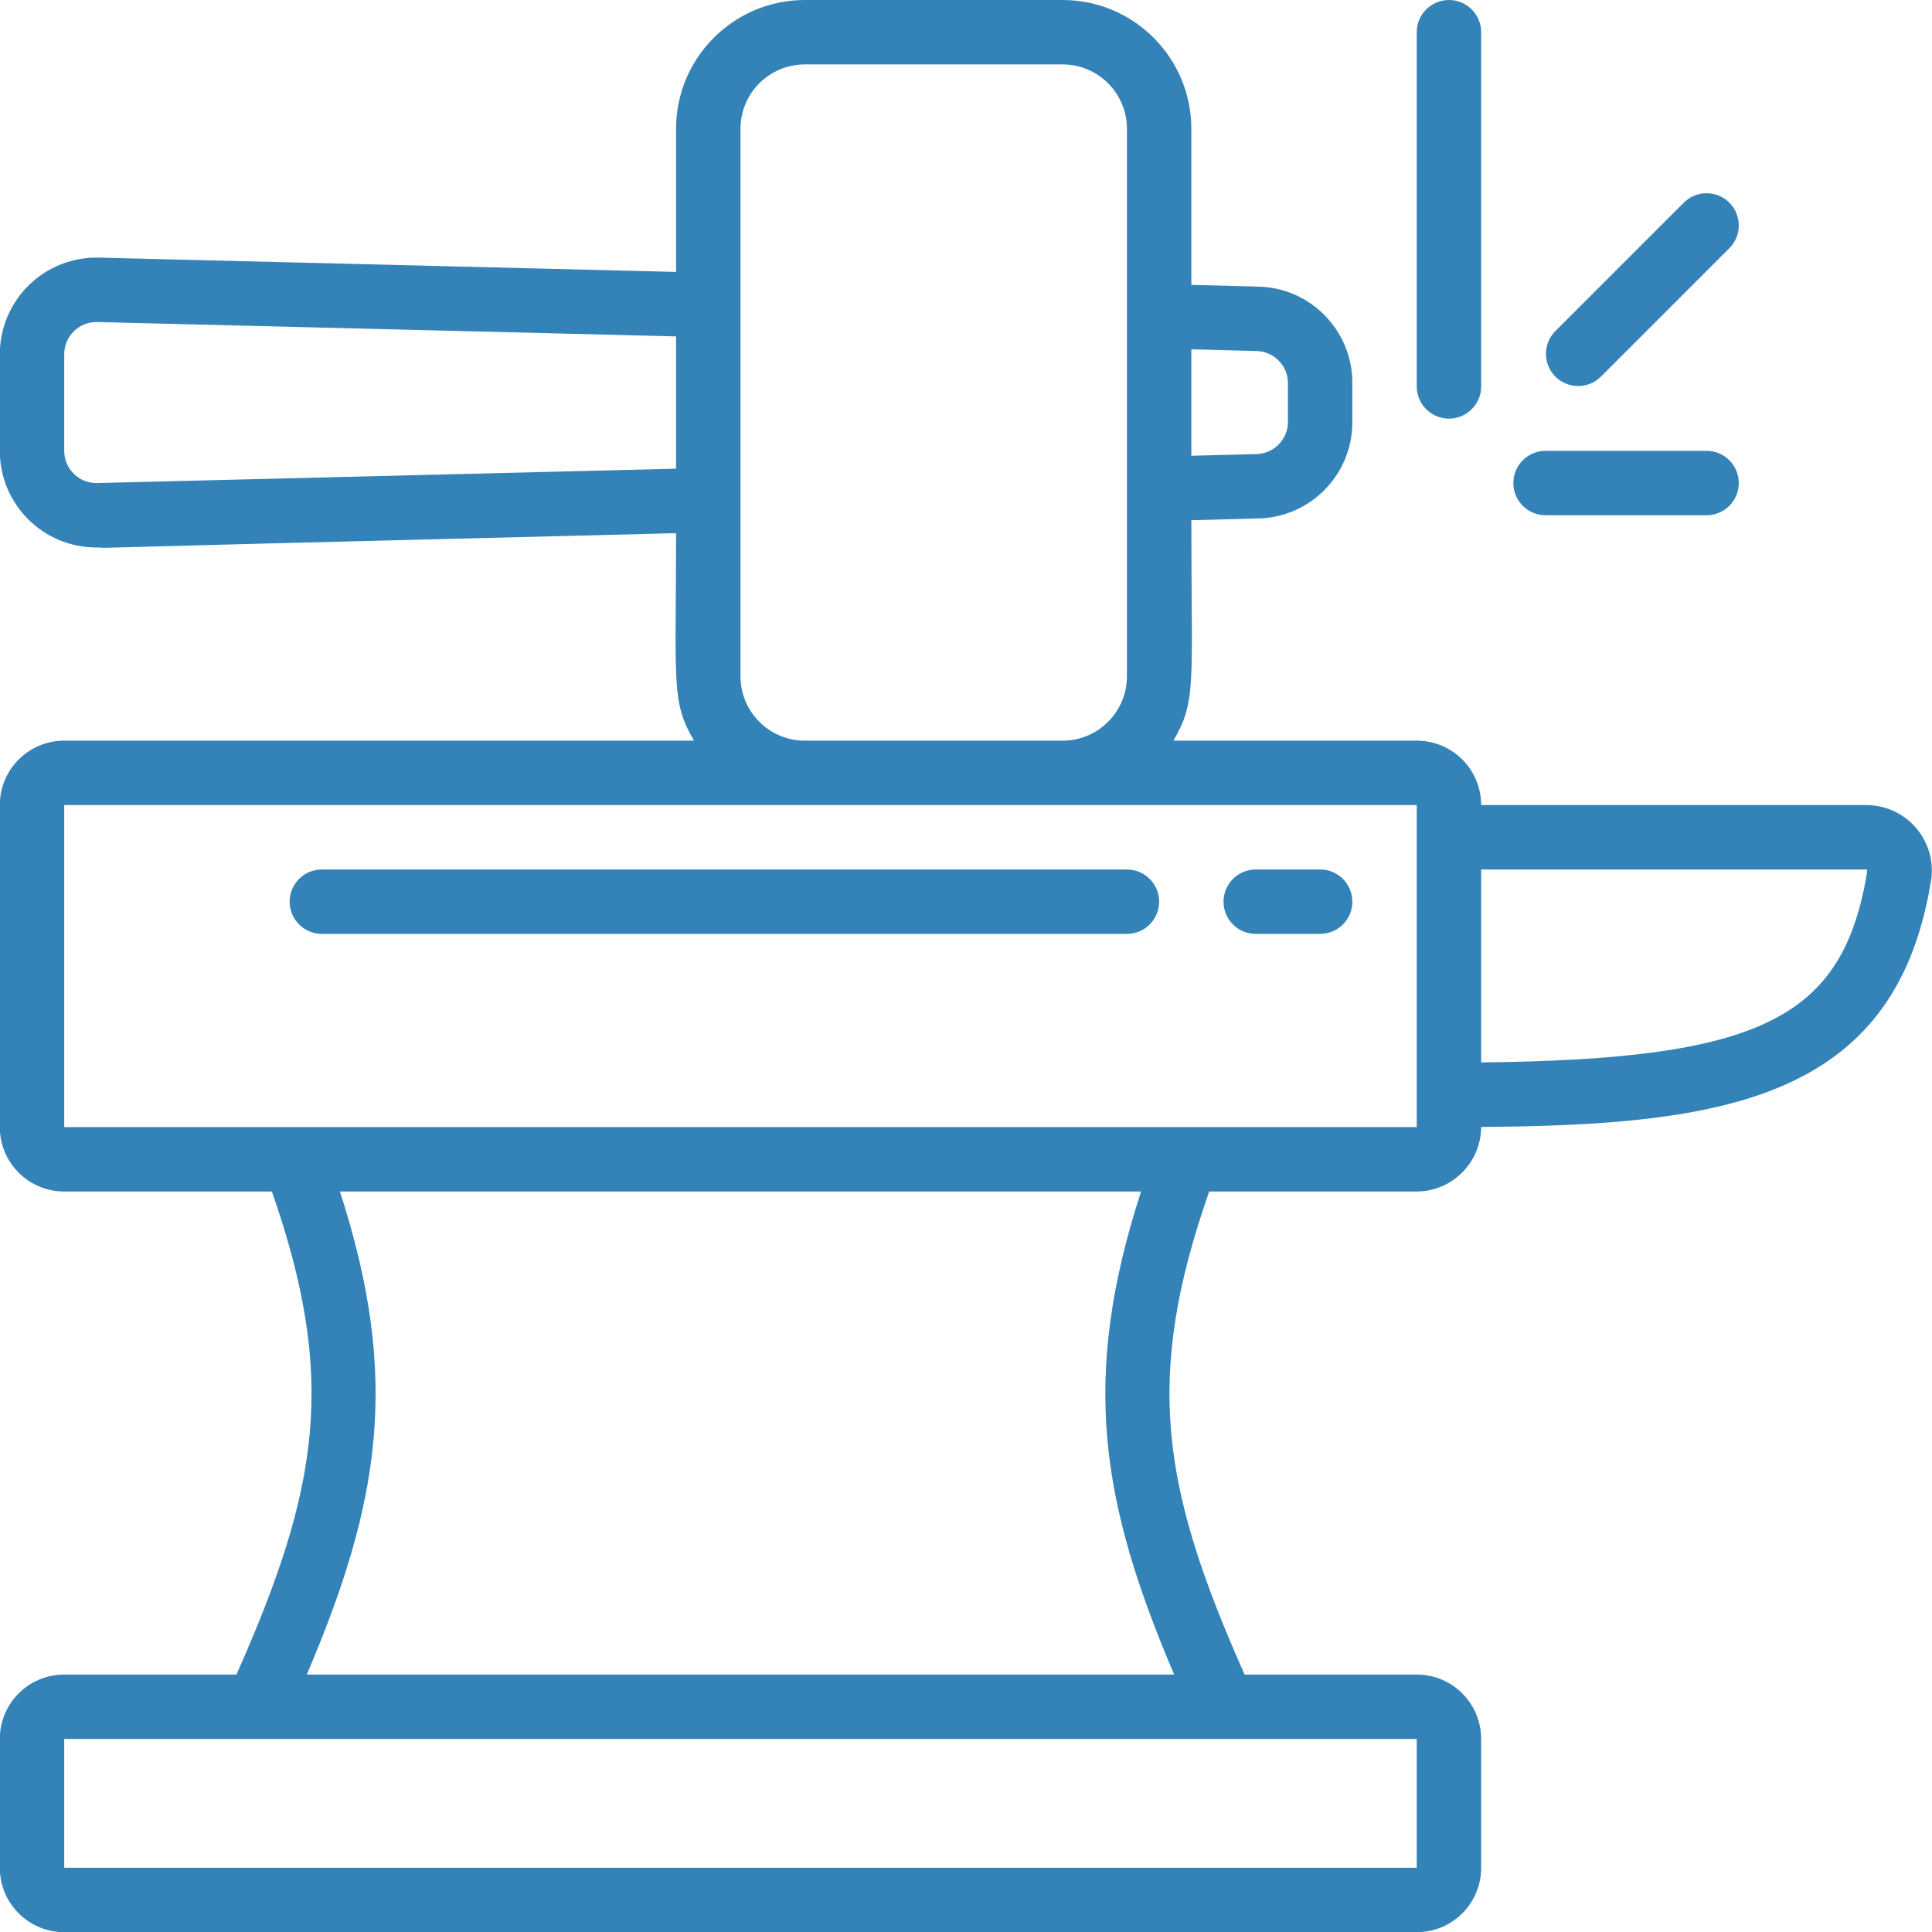 <?xml version="1.0" encoding="UTF-8" standalone="no"?> <svg xmlns:dc="http://purl.org/dc/elements/1.1/" xmlns:cc="http://creativecommons.org/ns#" xmlns:rdf="http://www.w3.org/1999/02/22-rdf-syntax-ns#" xmlns:svg="http://www.w3.org/2000/svg" xmlns="http://www.w3.org/2000/svg" xmlns:sodipodi="http://sodipodi.sourceforge.net/DTD/sodipodi-0.dtd" xmlns:inkscape="http://www.inkscape.org/namespaces/inkscape" sodipodi:docname="anvil_blue.svg" inkscape:version="1.0 (4035a4fb49, 2020-05-01)" id="svg8" viewBox="0 0 135.467 135.467" height="512" width="512"> <defs id="defs2"> <pattern id="EMFhbasepattern" patternUnits="userSpaceOnUse" width="6" height="6" x="0" y="0"></pattern> <pattern id="EMFhbasepattern-0" patternUnits="userSpaceOnUse" width="6" height="6" x="0" y="0"></pattern> <pattern y="0" x="0" height="6" width="6" patternUnits="userSpaceOnUse" id="EMFhbasepattern-7"></pattern> <pattern y="0" x="0" height="6" width="6" patternUnits="userSpaceOnUse" id="EMFhbasepattern-0-7"></pattern> <pattern y="0" x="0" height="6" width="6" patternUnits="userSpaceOnUse" id="EMFhbasepattern-5"></pattern> <pattern y="0" x="0" height="6" width="6" patternUnits="userSpaceOnUse" id="EMFhbasepattern-54"></pattern> <pattern y="0" x="0" height="6" width="6" patternUnits="userSpaceOnUse" id="EMFhbasepattern-1"></pattern> <pattern y="0" x="0" height="6" width="6" patternUnits="userSpaceOnUse" id="EMFhbasepattern-2"></pattern> <pattern y="0" x="0" height="6" width="6" patternUnits="userSpaceOnUse" id="EMFhbasepattern-0-0"></pattern> <pattern y="0" x="0" height="6" width="6" patternUnits="userSpaceOnUse" id="EMFhbasepattern-5-8"></pattern> <pattern y="0" x="0" height="6" width="6" patternUnits="userSpaceOnUse" id="EMFhbasepattern-54-2"></pattern> <pattern y="0" x="0" height="6" width="6" patternUnits="userSpaceOnUse" id="EMFhbasepattern-1-8"></pattern> <pattern y="0" x="0" height="6" width="6" patternUnits="userSpaceOnUse" id="EMFhbasepattern-3"></pattern> <pattern y="0" x="0" height="6" width="6" patternUnits="userSpaceOnUse" id="EMFhbasepattern-7-2"></pattern> <pattern y="0" x="0" height="6" width="6" patternUnits="userSpaceOnUse" id="EMFhbasepattern-15"></pattern> <pattern y="0" x="0" height="6" width="6" patternUnits="userSpaceOnUse" id="EMFhbasepattern-05"></pattern> <pattern y="0" x="0" height="6" width="6" patternUnits="userSpaceOnUse" id="EMFhbasepattern-4"></pattern> <pattern y="0" x="0" height="6" width="6" patternUnits="userSpaceOnUse" id="EMFhbasepattern-38"></pattern> <pattern y="0" x="0" height="6" width="6" patternUnits="userSpaceOnUse" id="EMFhbasepattern-74"></pattern> <pattern y="0" x="0" height="6" width="6" patternUnits="userSpaceOnUse" id="EMFhbasepattern-100"></pattern> <pattern y="0" x="0" height="6" width="6" patternUnits="userSpaceOnUse" id="EMFhbasepattern-0-5"></pattern> <pattern y="0" x="0" height="6" width="6" patternUnits="userSpaceOnUse" id="EMFhbasepattern-5-80"></pattern> <pattern y="0" x="0" height="6" width="6" patternUnits="userSpaceOnUse" id="EMFhbasepattern-54-6"></pattern> <pattern y="0" x="0" height="6" width="6" patternUnits="userSpaceOnUse" id="EMFhbasepattern-1-3"></pattern> <pattern y="0" x="0" height="6" width="6" patternUnits="userSpaceOnUse" id="EMFhbasepattern-3-5"></pattern> <pattern y="0" x="0" height="6" width="6" patternUnits="userSpaceOnUse" id="EMFhbasepattern-7-7"></pattern> <pattern y="0" x="0" height="6" width="6" patternUnits="userSpaceOnUse" id="EMFhbasepattern-15-5"></pattern> <pattern y="0" x="0" height="6" width="6" patternUnits="userSpaceOnUse" id="EMFhbasepattern-05-8"></pattern> <pattern y="0" x="0" height="6" width="6" patternUnits="userSpaceOnUse" id="EMFhbasepattern-4-6"></pattern> <pattern y="0" x="0" height="6" width="6" patternUnits="userSpaceOnUse" id="EMFhbasepattern-38-6"></pattern> <pattern y="0" x="0" height="6" width="6" patternUnits="userSpaceOnUse" id="EMFhbasepattern-74-3"></pattern> <pattern y="0" x="0" height="6" width="6" patternUnits="userSpaceOnUse" id="EMFhbasepattern-9"></pattern> <pattern y="0" x="0" height="6" width="6" patternUnits="userSpaceOnUse" id="EMFhbasepattern-6"></pattern> <pattern y="0" x="0" height="6" width="6" patternUnits="userSpaceOnUse" id="EMFhbasepattern-17"></pattern> <pattern y="0" x="0" height="6" width="6" patternUnits="userSpaceOnUse" id="EMFhbasepattern-2-4"></pattern> <pattern y="0" x="0" height="6" width="6" patternUnits="userSpaceOnUse" id="EMFhbasepattern-65"></pattern> <pattern y="0" x="0" height="6" width="6" patternUnits="userSpaceOnUse" id="EMFhbasepattern-00"></pattern> <pattern y="0" x="0" height="6" width="6" patternUnits="userSpaceOnUse" id="EMFhbasepattern-92"></pattern> <pattern y="0" x="0" height="6" width="6" patternUnits="userSpaceOnUse" id="EMFhbasepattern-75"></pattern> <pattern y="0" x="0" height="6" width="6" patternUnits="userSpaceOnUse" id="EMFhbasepattern-10"></pattern> <pattern y="0" x="0" height="6" width="6" patternUnits="userSpaceOnUse" id="EMFhbasepattern-69"></pattern> <pattern y="0" x="0" height="6" width="6" patternUnits="userSpaceOnUse" id="EMFhbasepattern-8"></pattern> <pattern y="0" x="0" height="6" width="6" patternUnits="userSpaceOnUse" id="EMFhbasepattern-82"></pattern> <pattern y="0" x="0" height="6" width="6" patternUnits="userSpaceOnUse" id="EMFhbasepattern-94"></pattern> <pattern y="0" x="0" height="6" width="6" patternUnits="userSpaceOnUse" id="EMFhbasepattern-78"></pattern> <pattern y="0" x="0" height="6" width="6" patternUnits="userSpaceOnUse" id="EMFhbasepattern-13"></pattern> <pattern y="0" x="0" height="6" width="6" patternUnits="userSpaceOnUse" id="EMFhbasepattern-90"></pattern> </defs>  <g id="layer1" inkscape:groupmode="layer" inkscape:label="Слой 1"> <g id="041---Forging" transform="matrix(-2.258,0,0,2.258,135.467,0)" style="fill:#3182b7;fill-opacity:0.988"> <path d="M 56.925,8 39,8.444 V 4 C 39,1.791 37.209,0 35,0 H 27 C 24.791,0 23,1.791 23,4 V 8.846 L 20.923,8.9 c -1.629,0.035 -2.93,1.37 -2.923,3 v 1.2 c -0.007,1.63 1.294,2.965 2.924,3 L 23,16.154 c 0,5.1 -0.17,5.6 0.556,6.846 H 16 c -1.105,0 -2,0.895 -2,2 H 2 C 1.393,25.012 0.823,25.293 0.446,25.768 0.069,26.244 -0.077,26.862 0.049,27.456 1.182,34.162 6.518,34.941 14,34.995 c 0.004,1.104 0.896,1.998 2,2.005 h 6.446 c 2.03,5.807 1.478,9.192 -1.1,15 H 19 17 16 c -1.105,0 -2,0.895 -2,2 v 4 c 0,1.105 0.895,2 2,2 h 42 c 1.105,0 2,-0.895 2,-2 v -4 c 0,-1.105 -0.895,-2 -2,-2 h -1 -2 -2.349 c -2.575,-5.808 -3.127,-9.193 -1.1,-15 H 58 c 1.105,0 2,-0.895 2,-2 V 25 c 0,-1.105 -0.895,-2 -2,-2 H 38.444 C 39.159,21.773 39,21.252 39,16.556 c 24.09,0.6 16.481,0.445 18.006,0.445 C 58.661,16.998 60.001,15.655 60,14 V 11 C 60,10.191 59.674,9.417 59.095,8.852 58.516,8.287 57.734,7.98 56.925,8 Z M 20.978,14.1 C 20.434,14.088 20,13.644 20,13.1 v -1.2 c -1.44e-4,-0.543 0.434,-0.988 0.977,-1 L 23,10.847 v 3.306 z M 2.021,27.122 C 2.01,27.056 2.021,27.01 2.013,27 H 14 v 5.991 C 5.305,32.9 2.781,31.621 2.021,27.122 Z M 58,58 H 16 V 54 H 58 Z M 50.466,52 H 23.533 c 2.272,-5.331 2.919,-9.175 1.028,-15 h 24.878 c -1.891,5.825 -1.239,9.669 1.028,15 z M 58,35 H 16 V 25 H 58 Z M 27,23 c -1.105,0 -2,-0.895 -2,-2 V 4 c 0,-1.105 0.895,-2 2,-2 h 8 c 1.105,0 2,0.895 2,2 v 17 c 0,1.105 -0.895,2 -2,2 z m 31,-9 c 8.4e-5,0.27 -0.109,0.528 -0.302,0.716 C 57.505,14.904 57.245,15.007 56.975,15 L 56,14.976 54,14.926 52,14.877 50,14.827 39,14.554 V 10.446 L 56.977,10 c 0.269,-0.006 0.529,0.096 0.722,0.285 C 57.892,10.473 58,10.731 58,11 Z" id="Shape" style="fill:#3182b7;fill-opacity:0.988" sodipodi:nodetypes="ccsssscccccccsccscccccccssssssssccccsssscccccscccccccccccccccccccccccccccccssssssssscsccccccccccc"></path> <path d="m 15,0 c -0.552,0 -1,0.448 -1,1 v 11 c 0,0.552 0.448,1 1,1 0.552,0 1,-0.448 1,-1 V 1 C 16,0.448 15.552,0 15,0 Z" id="path1825" style="fill:#3182b7;fill-opacity:0.988"></path> <path d="m 7,16 h 5 c 0.552,0 1,-0.448 1,-1 0,-0.552 -0.448,-1 -1,-1 H 7 c -0.552,0 -1,0.448 -1,1 0,0.552 0.448,1 1,1 z" id="path1827" style="fill:#3182b7;fill-opacity:0.988"></path> <path d="m 6.293,6.293 c -0.39,0.39 -0.39,1.024 0,1.414 l 4,4 c 0.392,0.379 1.016,0.374 1.402,-0.012 0.386,-0.386 0.391,-1.009 0.012,-1.402 l -4,-4 C 7.317,5.903 6.683,5.903 6.293,6.293 Z" id="path1829" style="fill:#3182b7;fill-opacity:0.988"></path> <path d="m 21,27 h -2 c -0.552,0 -1,0.448 -1,1 0,0.552 0.448,1 1,1 h 2 c 0.552,0 1,-0.448 1,-1 0,-0.552 -0.448,-1 -1,-1 z" id="path1835" style="fill:#3182b7;fill-opacity:0.988"></path> <path d="m 24,28 c 0,0.552 0.448,1 1,1 h 25 c 0.552,0 1,-0.448 1,-1 0,-0.552 -0.448,-1 -1,-1 H 25 c -0.552,0 -1,0.448 -1,1 z" id="path1837" style="fill:#3182b7;fill-opacity:0.988"></path> </g> </g> </svg> 